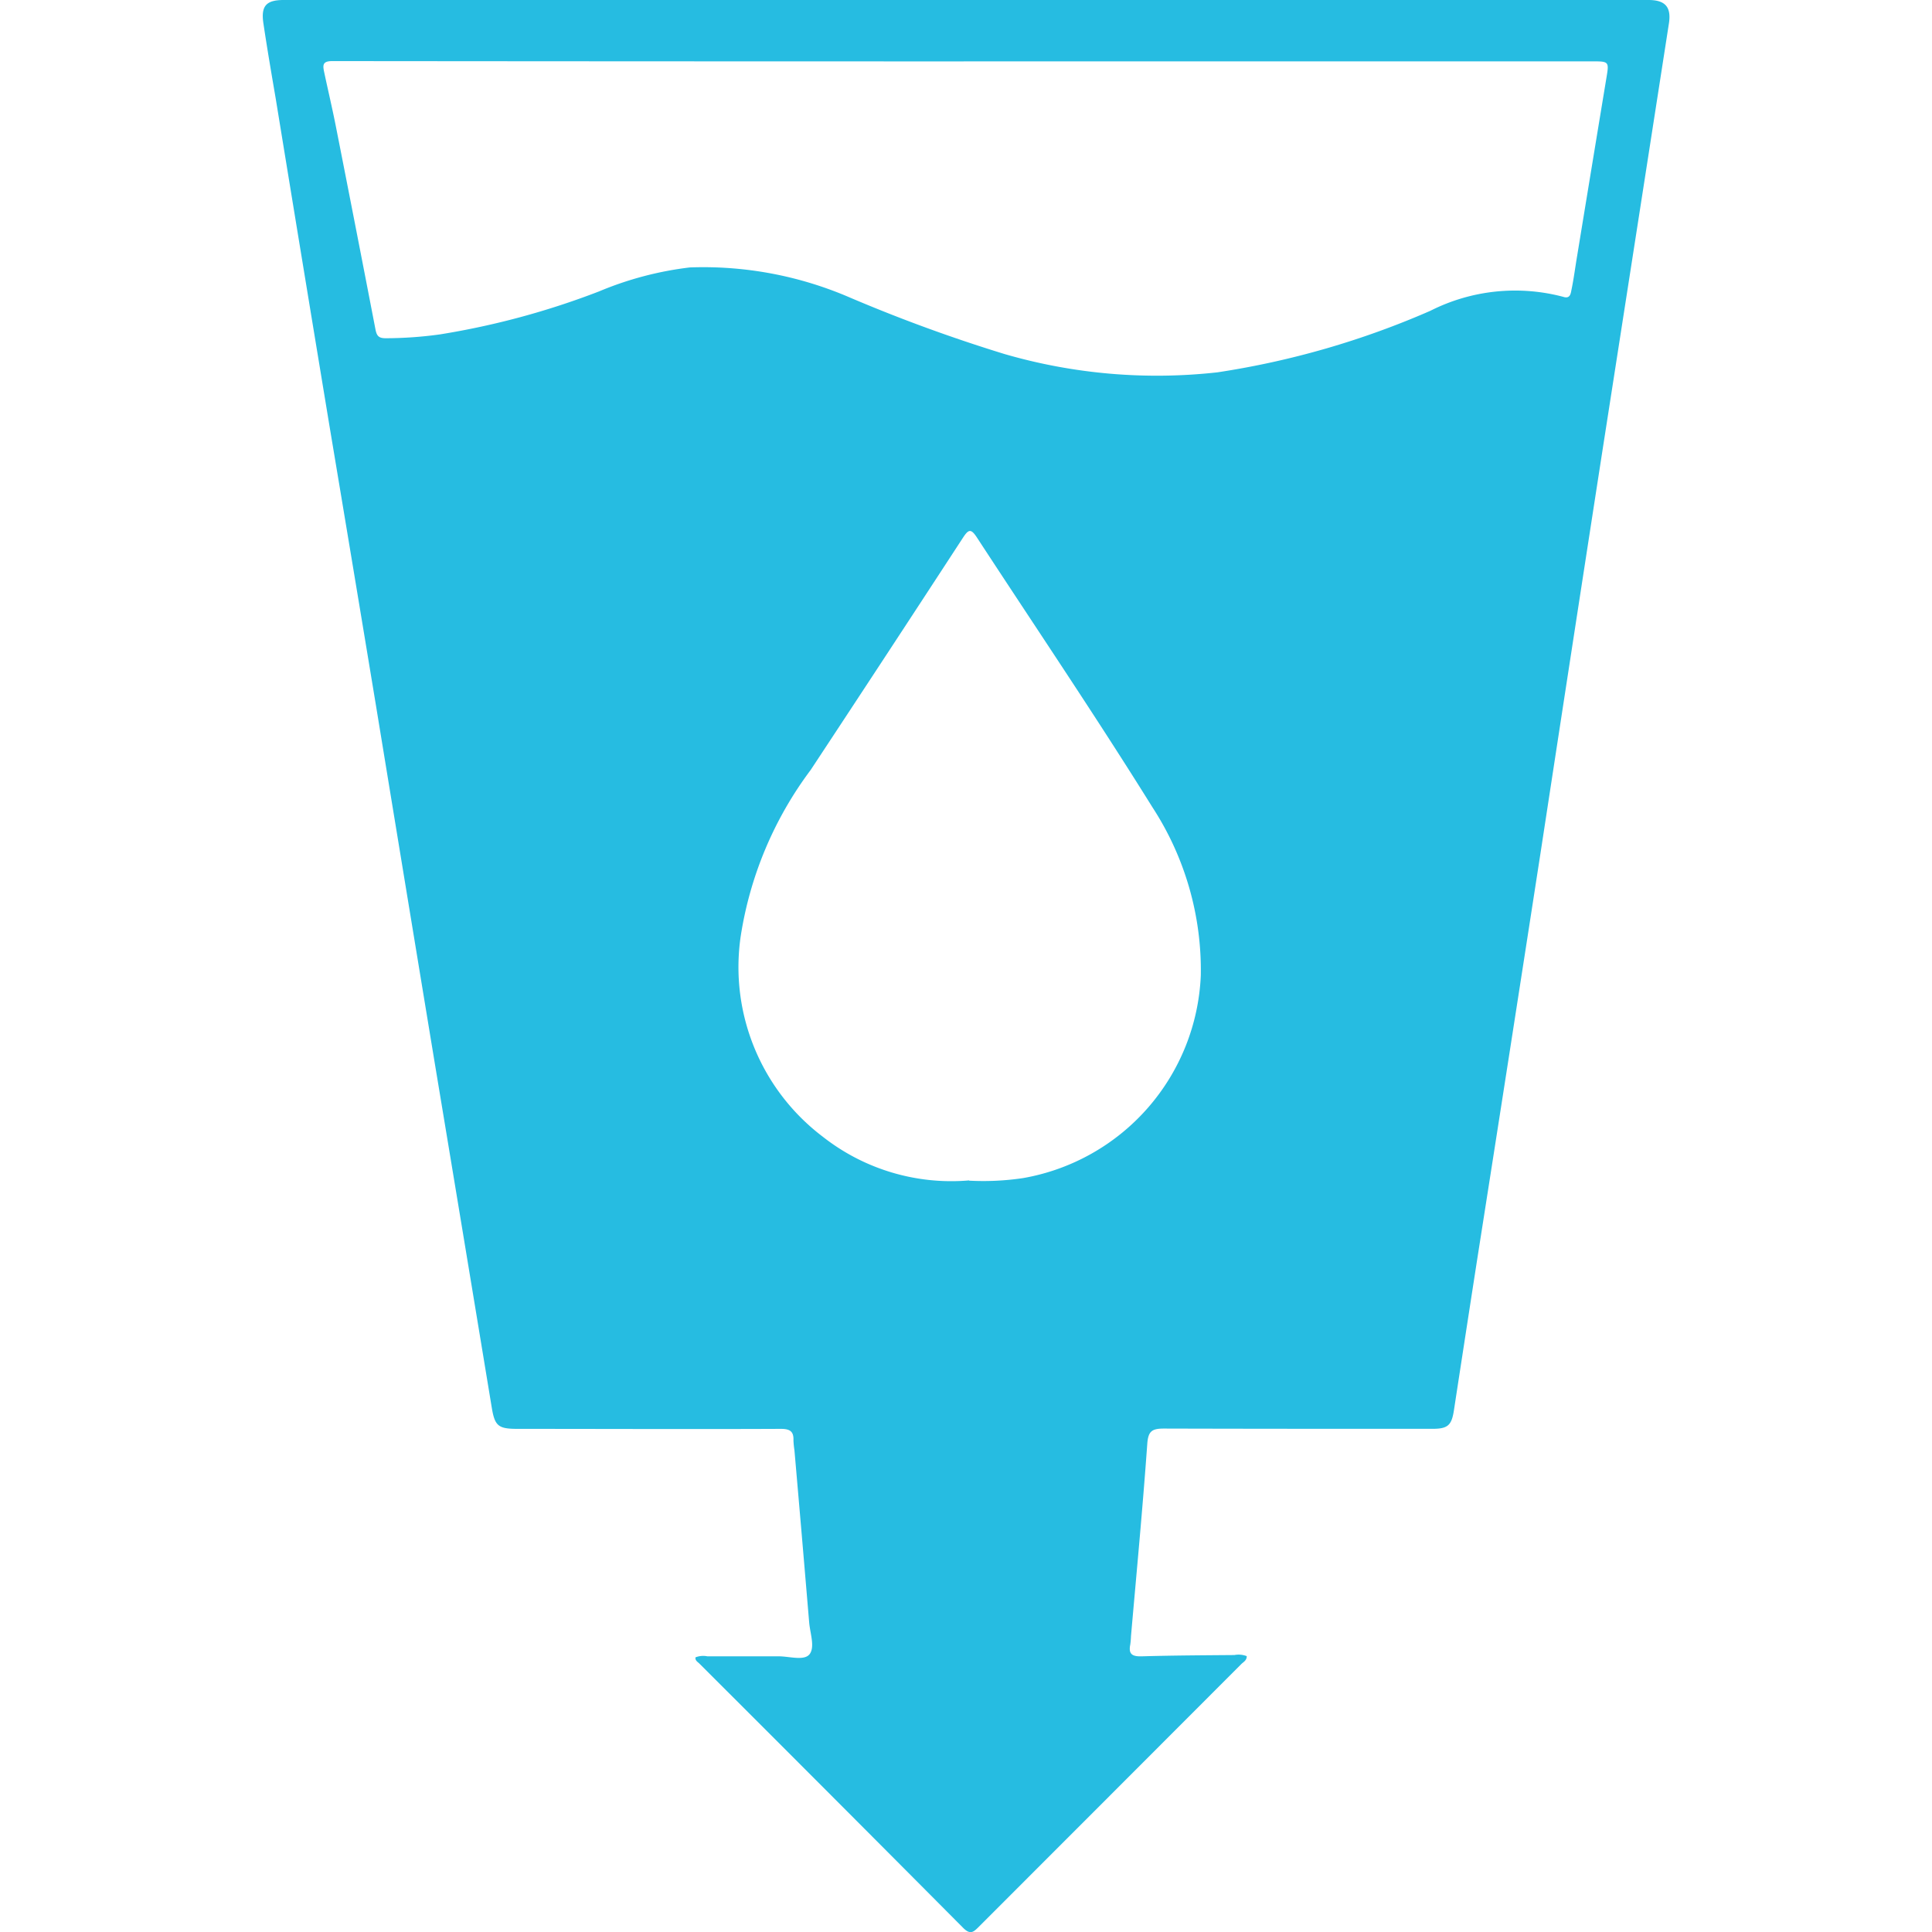 <svg xmlns="http://www.w3.org/2000/svg" xmlns:xlink="http://www.w3.org/1999/xlink" width="45" height="45" viewBox="0 0 45 45">
  <defs>
    <clipPath id="clip-path">
      <rect id="Rectangle_797" data-name="Rectangle 797" width="45" height="45" transform="translate(465 2320)" fill="#fff" stroke="#707070" stroke-width="1"/>
    </clipPath>
  </defs>
  <g id="Mask_Group_31" data-name="Mask Group 31" transform="translate(-465 -2320)" clip-path="url(#clip-path)" style="isolation: isolate">
    <path id="_6_Clean_water_and_Sanitation" data-name="6 Clean water and Sanitation" d="M45.15,54.688c0,.1-.078.133-.128.184q-3.053,3.057-6.108,6.113c-.124.124-.2.2-.369.03Q35.478,57.93,32.4,54.858c-.038-.038-.1-.067-.09-.144a.492.492,0,0,1,.278-.024c.555,0,1.109,0,1.664,0,.25,0,.6.114.721-.057s.006-.482-.015-.733q-.168-2.005-.343-4.009a2.158,2.158,0,0,1-.023-.231c.009-.215-.088-.269-.3-.268-2.044.009-4.087,0-6.131,0-.454,0-.528-.071-.6-.52q-.661-4.01-1.327-8.019-.685-4.154-1.366-8.309-.537-3.249-1.08-6.495-.632-3.824-1.256-7.648c-.1-.584-.2-1.168-.287-1.754-.058-.4.069-.536.475-.536H54.508c.392,0,.534.166.475.547q-.774,4.982-1.55,9.962-.718,4.637-1.427,9.273-.741,4.794-1.494,9.587-.27,1.742-.537,3.484c-.054.346-.142.427-.5.427-2.083,0-4.165,0-6.248-.006-.278,0-.373.052-.394.358-.107,1.493-.248,2.983-.379,4.474a1.855,1.855,0,0,1-.017.2c-.047.229.054.279.268.273.719-.021,1.439-.024,2.158-.03a.522.522,0,0,1,.282.024ZM38.556,17.541h0q-7.354,0-14.709-.007c-.217,0-.22.09-.189.24.089.422.189.842.273,1.266q.467,2.367.924,4.736c.029.152.071.213.235.213a9.276,9.276,0,0,0,1.273-.09,18.409,18.409,0,0,0,3.7-1,7.85,7.85,0,0,1,2.116-.559,8.6,8.6,0,0,1,3.725.7,36.55,36.55,0,0,0,3.6,1.316,12.728,12.728,0,0,0,4.966.427,19.758,19.758,0,0,0,4.957-1.433,4.372,4.372,0,0,1,3.095-.325c.169.055.175-.089.194-.175.052-.254.085-.513.128-.768q.341-2.082.685-4.165c.061-.365.058-.377-.315-.377H38.559Zm.129,26.07a6.27,6.27,0,0,0,1.256-.06,5.006,5.006,0,0,0,4.139-4.72,6.952,6.952,0,0,0-1.127-3.918c-1.321-2.122-2.721-4.19-4.088-6.283-.138-.211-.195-.191-.321,0q-1.768,2.712-3.551,5.415a8.666,8.666,0,0,0-1.631,3.882,4.956,4.956,0,0,0,1.914,4.661,4.844,4.844,0,0,0,3.409,1.017Z" transform="translate(448.889 2303.889)" fill="#26bce1"/>
  </g>
</svg>
